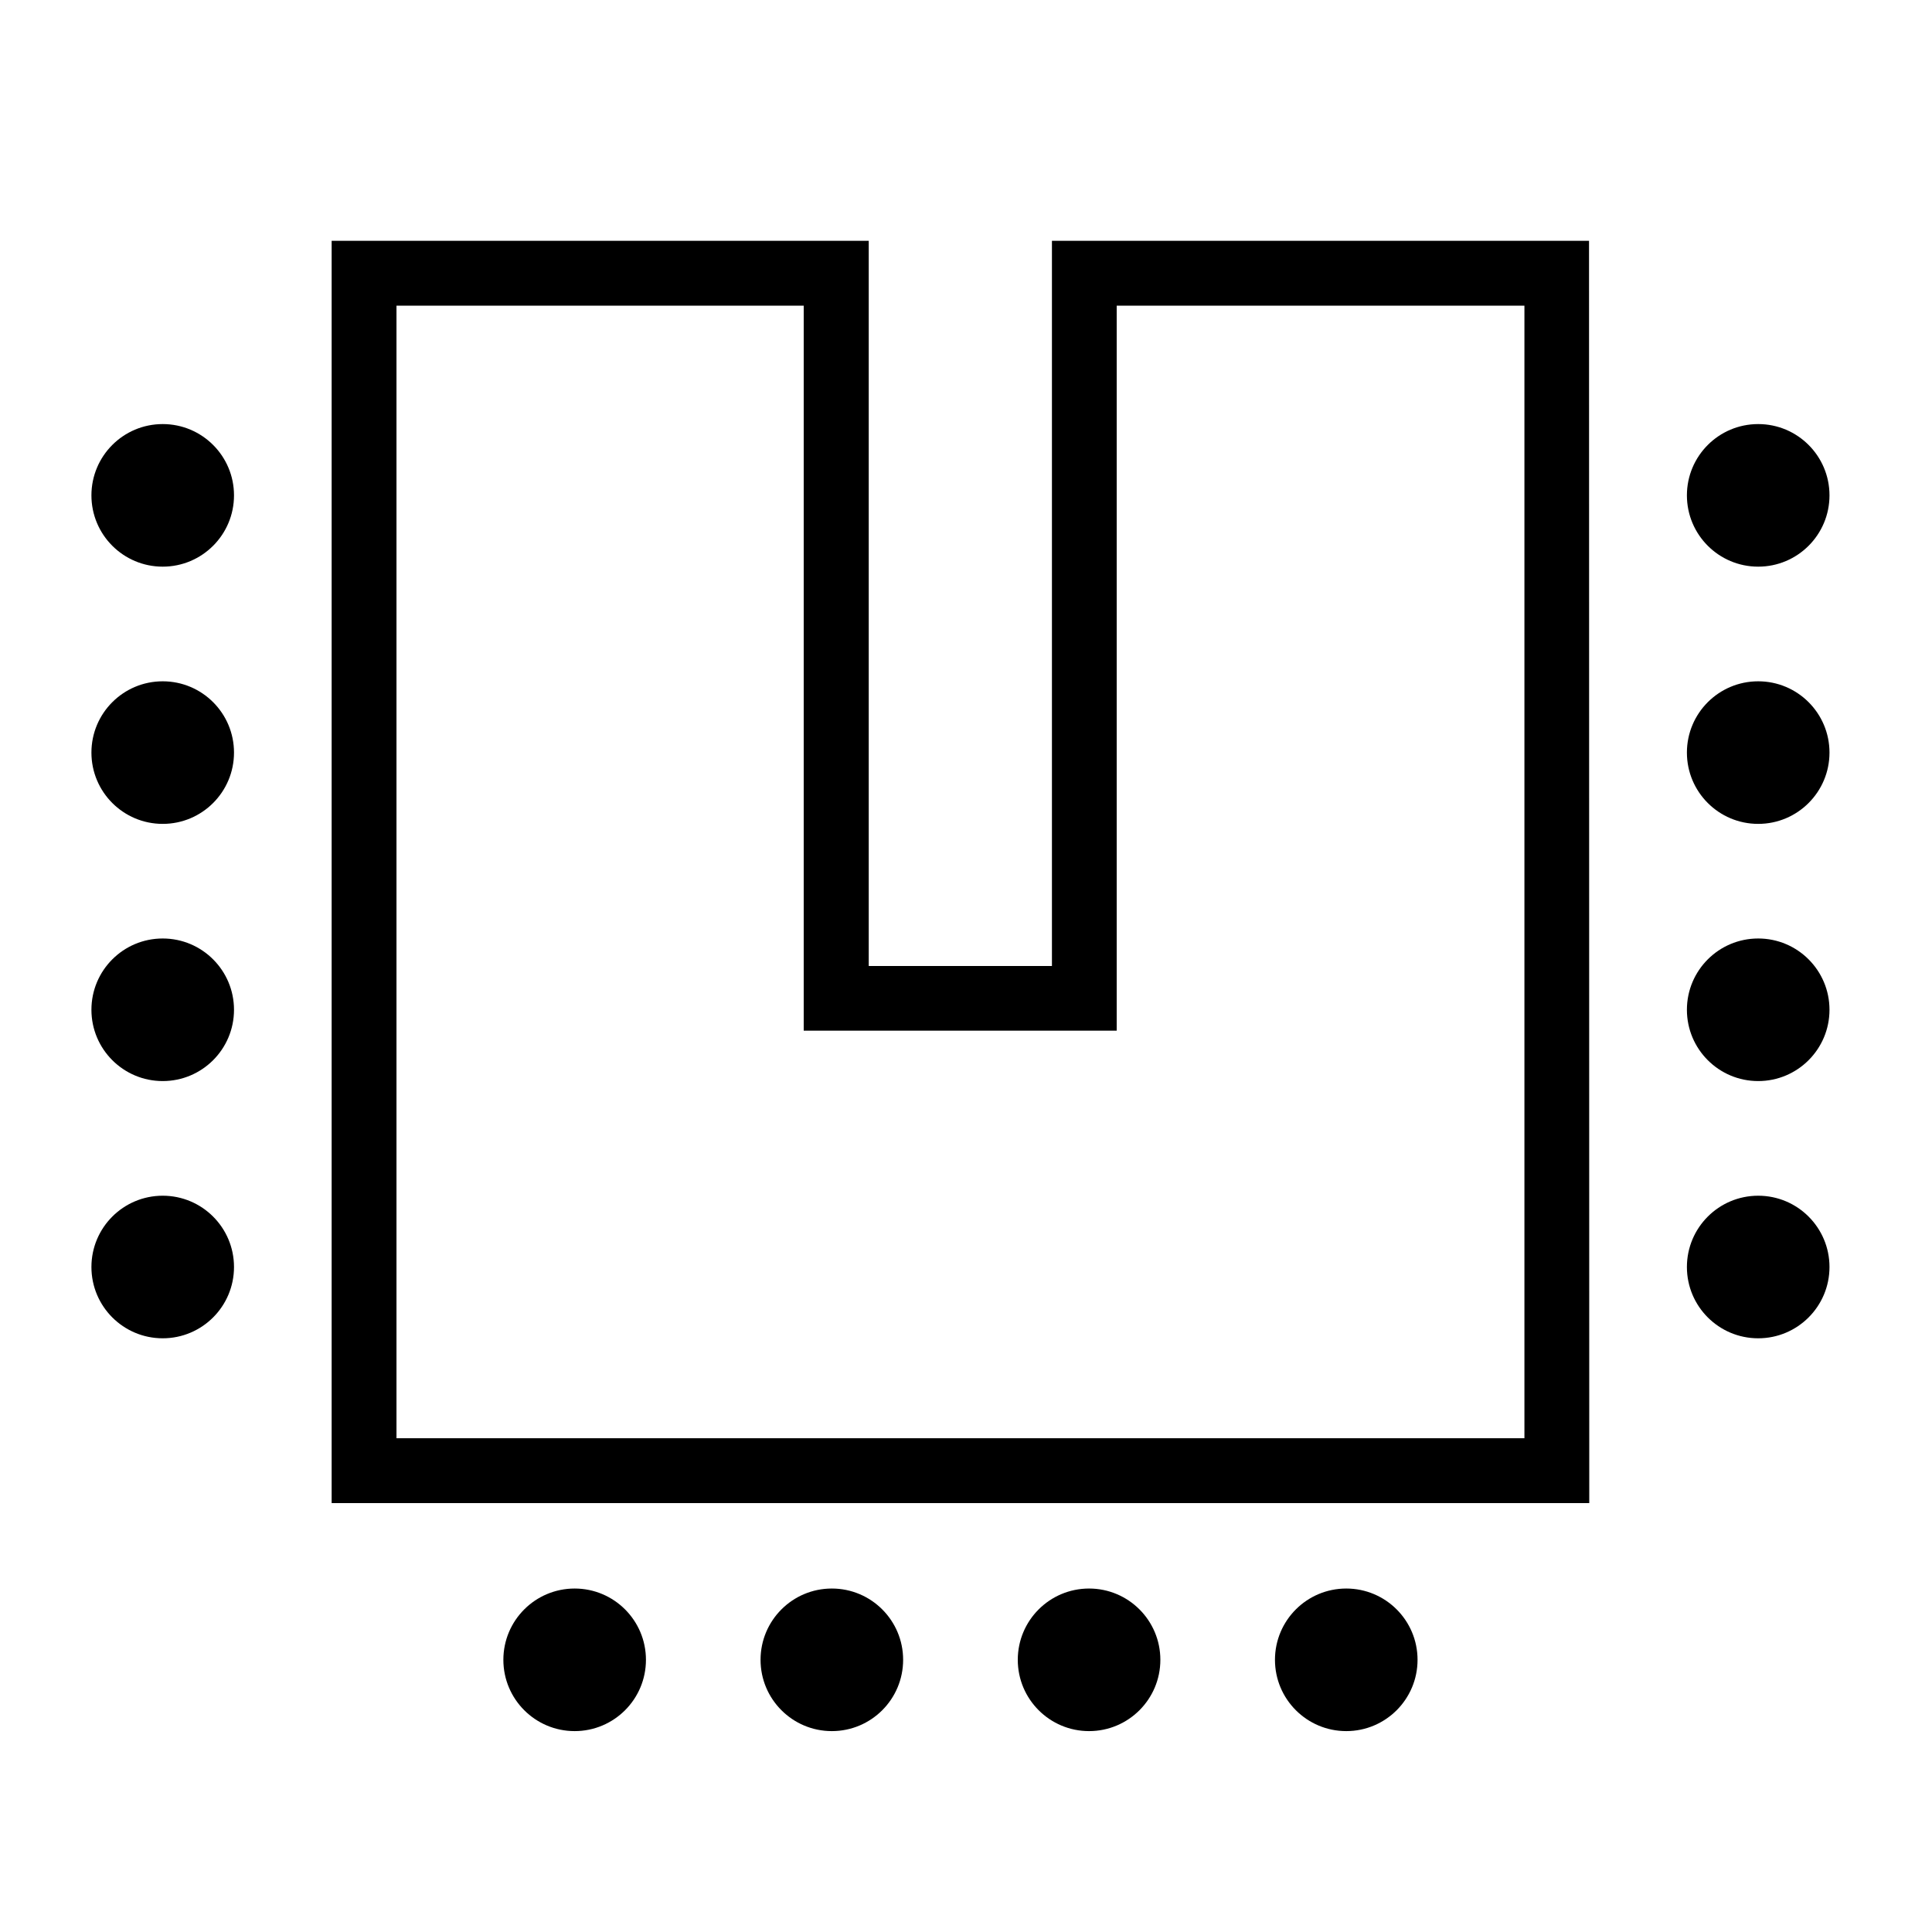<svg id="Layer_1" data-name="Layer 1" xmlns="http://www.w3.org/2000/svg" viewBox="0 0 500 500"><path d="M411.3,389H85.83V62.32h139V250h47.41V62.32h139ZM102.61,372.21H394.52V79.1H289V266.74h-81V79.1H102.61Z"/><circle cx="42.11" cy="128.2" r="18.45"/><circle cx="42.11" cy="194.77" r="18.45"/><circle cx="42.11" cy="261.33" r="18.45"/><circle cx="42.11" cy="327.9" r="18.45"/><circle cx="455.02" cy="128.2" r="18.45"/><circle cx="455.02" cy="194.77" r="18.45"/><circle cx="455.02" cy="261.33" r="18.45"/><circle cx="455.02" cy="327.9" r="18.45"/><circle cx="348.41" cy="429.56" r="18.45"/><circle cx="281.85" cy="429.56" r="18.45"/><circle cx="215.28" cy="429.56" r="18.45"/><circle cx="148.72" cy="429.56" r="18.45"/></svg>